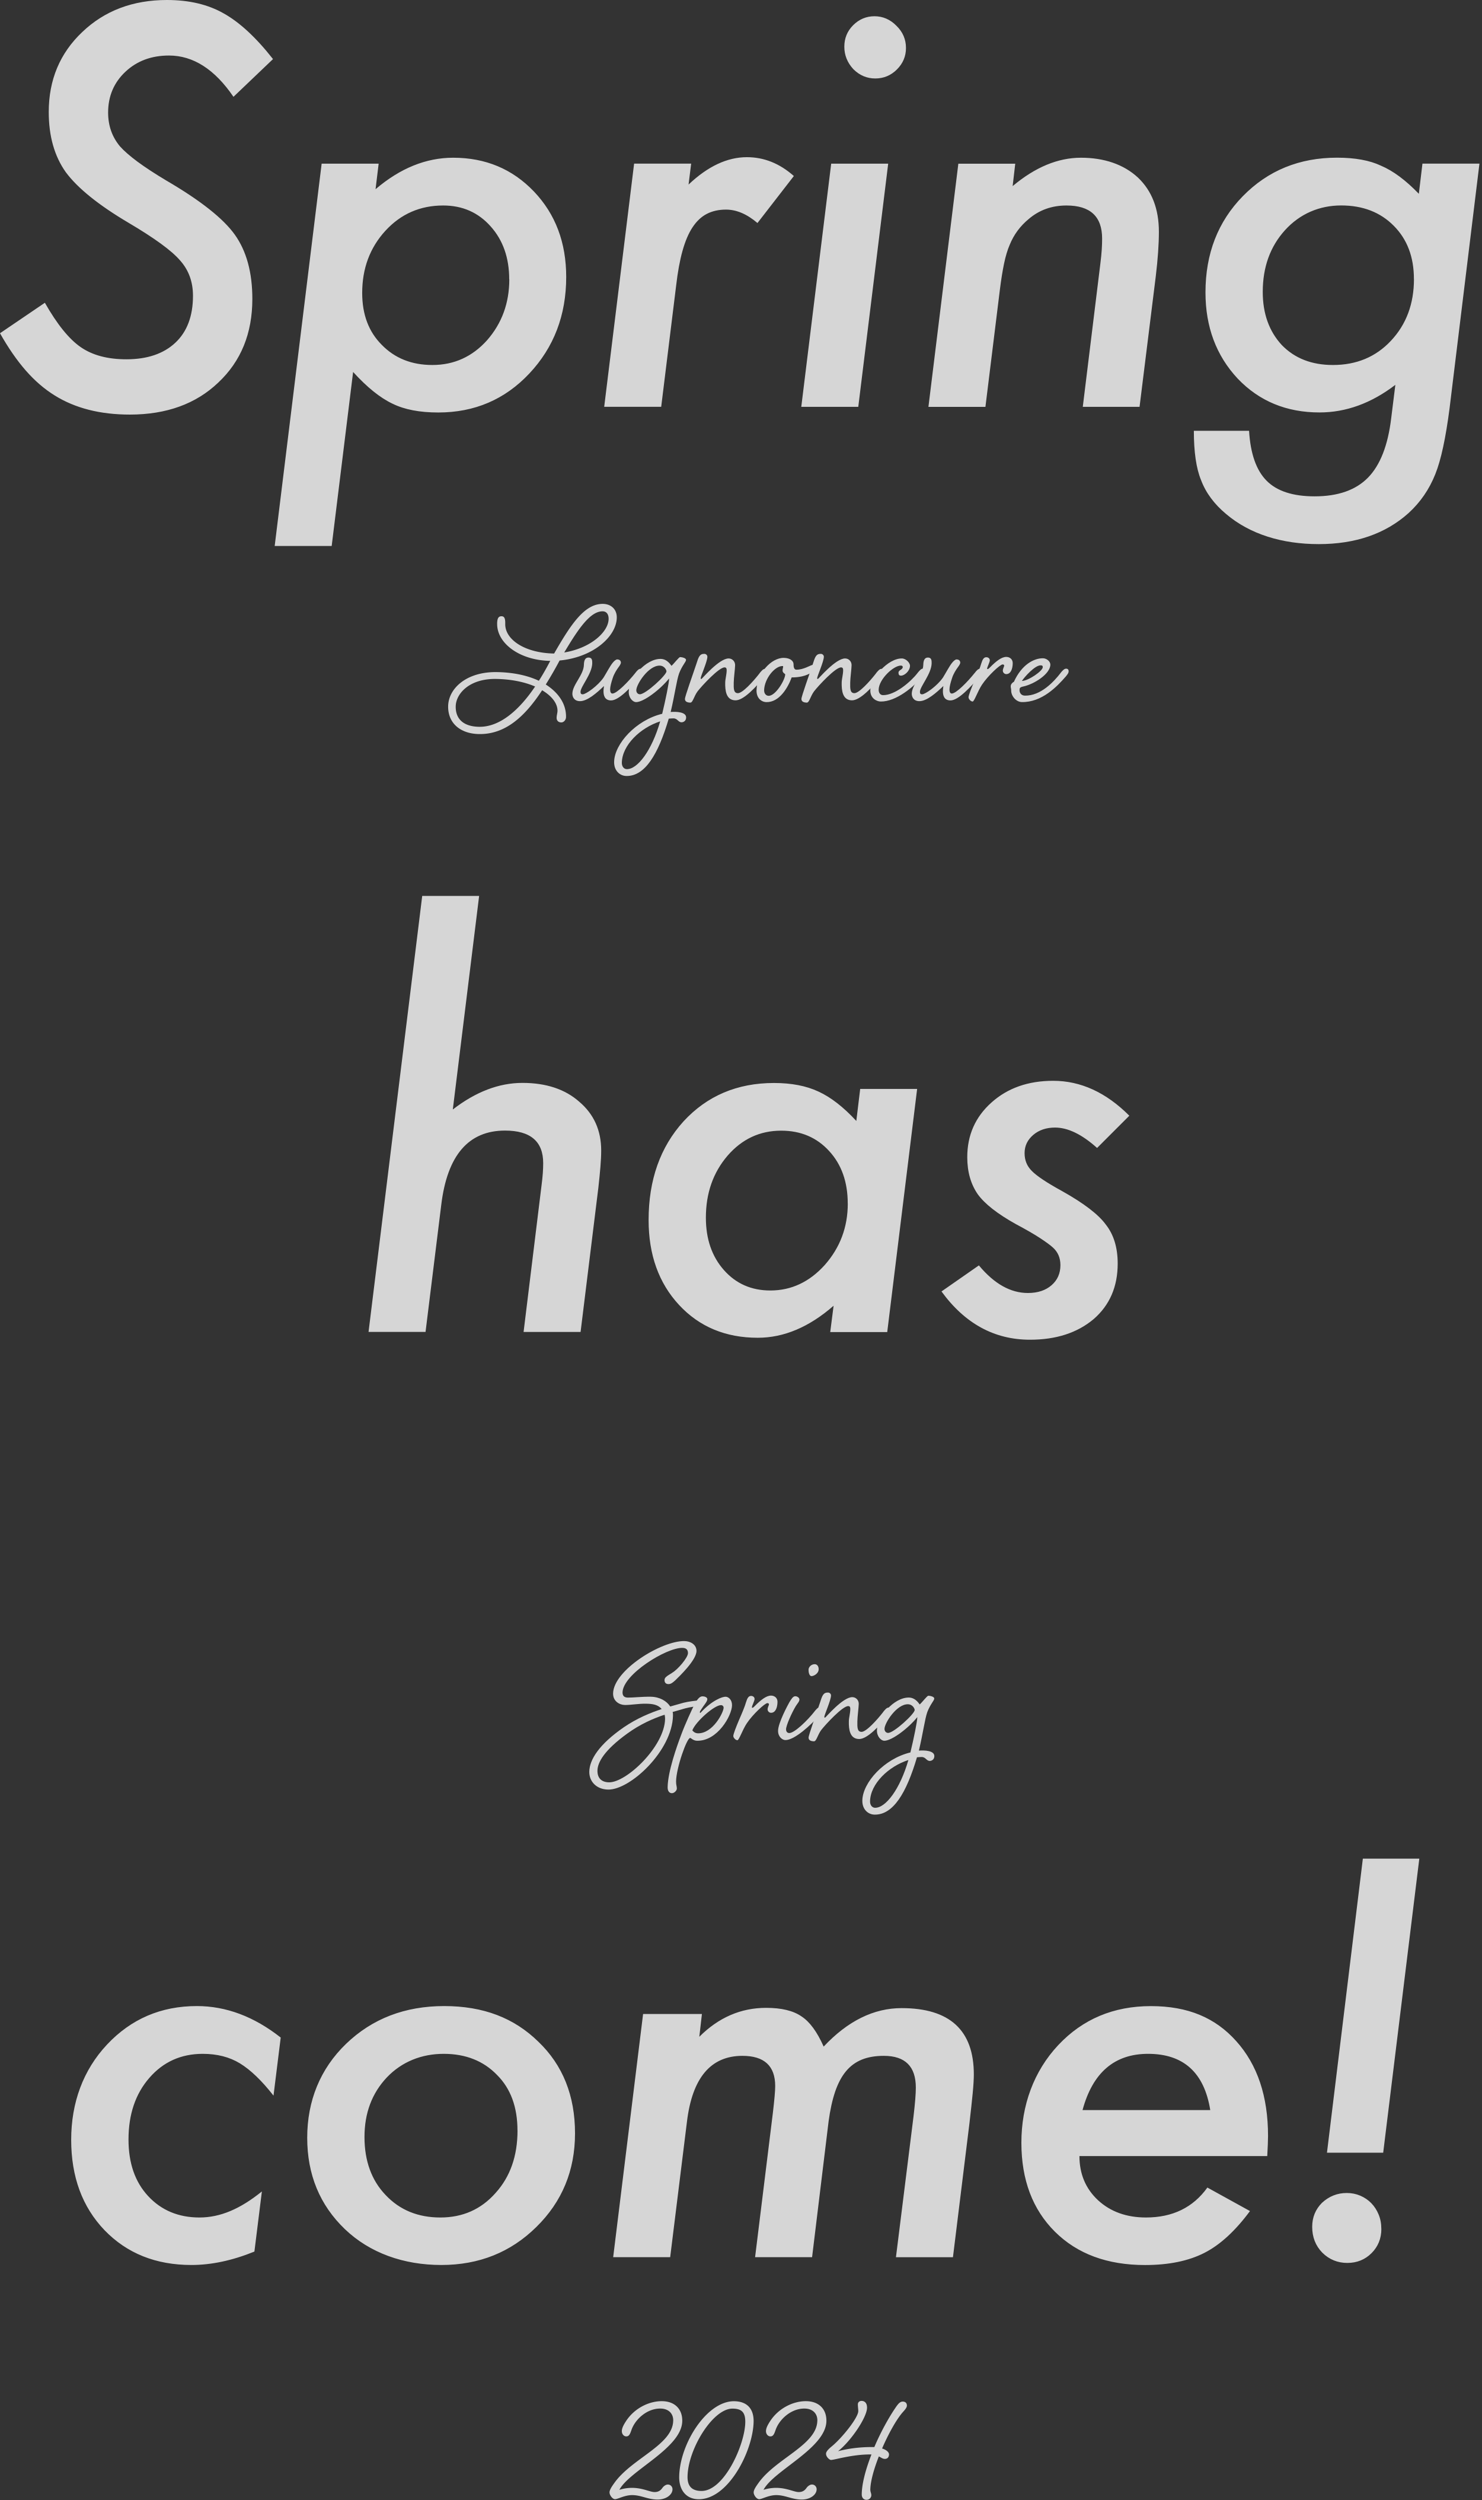 <svg width="325" height="548" fill="none" xmlns="http://www.w3.org/2000/svg"><rect width="100%" height="100%" fill="#333333" stroke="none"/><path d="m59.86 12.96-8.66 8.26c-4.11-6.03-8.83-9.05-14.14-9.05-3.85 0-7.04 1.19-9.56 3.56-2.53 2.38-3.79 5.36-3.79 8.94 0 2.87.87 5.34 2.6 7.41.87.98 2.14 2.09 3.82 3.34 1.68 1.24 3.78 2.62 6.31 4.13 7.51 4.38 12.52 8.34 15.05 11.88 2.56 3.58 3.85 8.28 3.85 14.09 0 7.54-2.49 13.66-7.47 18.33-4.9 4.68-11.37 7.02-19.41 7.02-6.49 0-11.98-1.4-16.46-4.19-2.26-1.4-4.38-3.22-6.34-5.46C3.7 78.98 1.81 76.25 0 73.04l9.84-6.68c2.68 4.72 5.3 7.96 7.87 9.73 2.56 1.77 5.9 2.66 10.01 2.66 4.56 0 8.14-1.21 10.72-3.62s3.88-5.85 3.88-10.3c0-3.06-.94-5.64-2.83-7.75-.94-1.09-2.35-2.32-4.22-3.68-1.87-1.36-4.23-2.89-7.1-4.58-6.56-3.88-11.15-7.58-13.75-11.09-2.49-3.51-3.73-7.9-3.73-13.18 0-7.05 2.45-12.9 7.36-17.54C22.95 2.34 29.14 0 36.61 0c4.87 0 9.01.98 12.45 2.94 3.51 1.96 7.11 5.3 10.81 10.01l-.01.01Zm23.178 22.91-.68 5.6c5.39-4.6 11.07-6.9 17.03-6.9 7.09 0 12.99 2.47 17.71 7.41 4.71 4.94 7.07 11.18 7.07 18.73 0 8.37-2.7 15.43-8.09 21.16-5.36 5.7-12.01 8.54-19.97 8.54-4.07 0-7.41-.64-10.01-1.92-2.72-1.28-5.6-3.6-8.66-6.96l-4.7 38.14h-12.5l10.3-83.8h12.5Zm28.63 25.35c0-4.71-1.36-8.58-4.07-11.6-2.72-3.06-6.19-4.58-10.41-4.58-5.05 0-9.28 1.85-12.67 5.54-3.39 3.7-5.09 8.24-5.09 13.64 0 4.72 1.43 8.51 4.3 11.37 2.87 2.94 6.56 4.41 11.09 4.41 4.75 0 8.75-1.81 12-5.43 3.24-3.7 4.87-8.15 4.87-13.35h-.02Zm39.902-25.35-.57 4.58c4.22-4 8.49-6 12.79-6 3.77 0 7.2 1.38 10.3 4.13l-7.98 10.3c-2.3-1.96-4.6-2.94-6.9-2.94-1.58 0-2.98.31-4.19.93-1.21.62-2.25 1.6-3.14 2.94-.89 1.34-1.62 3.07-2.21 5.18-.59 2.11-1.05 4.64-1.39 7.58L145 89.16h-12.5l6.56-53.3h12.5l.01.01Zm43.209 0-6.56 53.3h-12.5l6.56-53.3h12.5Zm3.9-25.35c0 1.81-.66 3.38-1.98 4.7-1.32 1.32-2.91 1.98-4.75 1.98-1.84 0-3.45-.68-4.81-2.04-1.32-1.43-1.98-3.07-1.98-4.92s.64-3.41 1.92-4.7c1.32-1.32 2.89-1.98 4.7-1.98s3.45.7 4.81 2.09c1.4 1.36 2.09 2.98 2.09 4.87Zm23.963 25.35-.57 4.92c4.94-4.15 9.94-6.22 14.99-6.22 5.05 0 9.37 1.45 12.5 4.36 3.06 2.91 4.58 6.87 4.58 11.88 0 2.72-.23 5.96-.68 9.73l-3.56 28.63h-12.45l3.85-31.35c.15-1.17.25-2.21.31-3.11.06-.9.08-1.72.08-2.43 0-4.83-2.6-7.24-7.81-7.24-3.21 0-5.96.98-8.26 2.94-1.89 1.55-3.28 3.43-4.19 5.66-.49 1.13-.91 2.52-1.25 4.16-.34 1.64-.64 3.54-.91 5.69l-3.17 25.69h-12.5l6.56-53.3h12.45l.03-.01Zm101.797 0-6.56 53.69c-.42 3.21-.88 6-1.39 8.37-.51 2.38-1.08 4.38-1.73 6-1.32 3.32-3.28 6.17-5.88 8.54-5.06 4.53-11.62 6.79-19.69 6.79-8.07 0-15.09-2.19-20.26-6.56-2.64-2.19-4.49-4.68-5.54-7.47-1.06-2.57-1.58-6.17-1.58-10.81h12.11c.3 5.02 1.58 8.67 3.85 10.95 2.26 2.28 5.77 3.42 10.52 3.42 5.13 0 9.03-1.37 11.71-4.1 2.68-2.74 4.38-7.08 5.09-13.04l.91-7.3c-5.28 4.04-10.83 6.05-16.63 6.05-7.24 0-13.22-2.47-17.94-7.41-4.72-5.05-7.07-11.35-7.07-18.9 0-8.49 2.73-15.52 8.2-21.1 5.51-5.62 12.39-8.43 20.65-8.43 3.96 0 7.17.59 9.62 1.75 2.68 1.13 5.45 3.19 8.32 6.17l.79-6.62h12.5v.01Zm-14.37 25.29c0-4.83-1.47-8.71-4.41-11.66-2.94-2.98-6.79-4.47-11.54-4.47-4.75 0-9.05 1.81-12.33 5.43-3.24 3.58-4.87 8.09-4.87 13.52 0 4.75 1.39 8.64 4.19 11.66 2.83 2.91 6.56 4.36 11.2 4.36 5.17 0 9.41-1.77 12.73-5.32 3.36-3.58 5.04-8.09 5.04-13.52h-.01ZM105.07 196.39l-5.77 46.79c5.02-3.88 10.11-5.83 15.28-5.83s9.35 1.38 12.45 4.13c3.21 2.72 4.81 6.28 4.81 10.69 0 1.06-.06 2.25-.17 3.59-.11 1.34-.26 2.86-.45 4.55l-3.9 31.63h-12.5l3.96-32.31c.23-1.73.34-3.3.34-4.7 0-4.75-2.79-7.13-8.37-7.13-8 0-12.66 5.41-13.98 16.24l-3.45 27.89h-12.5l11.77-95.56h12.5l-.02.02Zm96.058 42.27-6.56 53.3h-12.5l.74-5.77c-5.36 4.68-10.9 7.02-16.63 7.02-7.05 0-12.81-2.4-17.26-7.19-4.45-4.79-6.68-11-6.68-18.61 0-8.79 2.55-15.99 7.64-21.61 5.17-5.62 11.79-8.43 19.86-8.43 3.81 0 7.05.62 9.73 1.87 2.72 1.24 5.49 3.39 8.32 6.45l.85-7.02h12.5l-.01-.01Zm-15.22 25.12c0-4.71-1.36-8.54-4.07-11.49-2.72-2.98-6.22-4.47-10.52-4.47-4.68 0-8.6 1.83-11.77 5.49-3.17 3.7-4.75 8.22-4.75 13.58 0 4.68 1.32 8.51 3.96 11.49 2.64 2.98 6.03 4.47 10.18 4.47 4.6 0 8.58-1.87 11.94-5.6 3.36-3.81 5.04-8.3 5.04-13.47h-.01Zm61.751-19.24-7.07 7.07c-3.32-2.98-6.39-4.47-9.22-4.47-1.92 0-3.52.54-4.78 1.61-1.26 1.08-1.9 2.4-1.9 3.99 0 1.59.53 2.85 1.58 3.9 1.06 1.09 3.26 2.57 6.62 4.41 4.79 2.68 8 5.13 9.62 7.36 1.73 2.19 2.6 5.04 2.6 8.54 0 5.06-1.75 9.11-5.26 12.16-3.58 3.02-8.24 4.53-13.97 4.53-7.81 0-14.28-3.53-19.41-10.58l8.2-5.71c3.36 4.04 6.94 6.05 10.75 6.05 2.15 0 3.88-.57 5.18-1.7 1.3-1.13 1.95-2.6 1.95-4.41 0-1.58-.55-2.87-1.64-3.85-.53-.49-1.45-1.17-2.77-2.04-1.32-.87-3.11-1.9-5.38-3.11-4-2.23-6.77-4.39-8.32-6.51-1.55-2.23-2.32-4.94-2.32-8.15 0-4.83 1.77-8.83 5.32-11.99 3.54-3.17 8.05-4.75 13.52-4.75 6.04 0 11.6 2.55 16.69 7.64l.01.01ZM61.56 446.59l-1.58 12.73c-2.57-3.28-5.02-5.64-7.36-7.07-2.3-1.4-5.02-2.09-8.15-2.09-4.75 0-8.66 1.75-11.71 5.26-3.06 3.51-4.58 8.02-4.58 13.52 0 5.17 1.43 9.3 4.3 12.39 2.9 3.13 6.66 4.7 11.26 4.7s8.98-1.9 13.69-5.71l-1.64 13.18c-4.83 1.96-9.43 2.94-13.81 2.94-7.81 0-14.16-2.55-19.07-7.64-4.87-5.09-7.3-11.69-7.3-19.8 0-8.11 2.62-15.3 7.87-20.88 5.28-5.62 11.84-8.43 19.69-8.43 6.41 0 12.54 2.3 18.39 6.9Zm64.541 20.99c0 8.15-2.83 14.99-8.49 20.54-5.62 5.54-12.56 8.32-20.82 8.32s-15.69-2.62-21.16-7.86c-5.51-5.28-8.26-11.96-8.26-20.03s2.85-15.13 8.54-20.6c5.73-5.51 12.9-8.26 21.5-8.26s15.33 2.6 20.65 7.81c5.36 5.13 8.04 11.83 8.04 20.09v-.01Zm-12.62-.62c0-5.13-1.49-9.18-4.47-12.16-2.98-3.09-6.88-4.64-11.71-4.64-4.83 0-9.17 1.72-12.45 5.15-3.28 3.47-4.92 7.83-4.92 13.07s1.55 9.52 4.64 12.73c3.09 3.28 7.09 4.92 12 4.92s8.94-1.79 12.11-5.38c3.21-3.55 4.81-8.11 4.81-13.69h-.01Zm40.448-25.52-.57 4.98c4.22-4.22 9.11-6.34 14.65-6.34 3.36 0 5.94.62 7.75 1.87 1.81 1.17 3.43 3.38 4.87 6.62 5.28-5.62 10.98-8.43 17.09-8.43 10.56 0 15.84 4.85 15.84 14.54 0 .98-.08 2.36-.25 4.13-.17 1.77-.41 3.96-.71 6.56l-3.62 29.37h-12.5l3.85-30.84c.34-2.87.51-4.98.51-6.34 0-4.64-2.34-6.96-7.02-6.96-1.85 0-3.45.27-4.81.82-1.36.55-2.52 1.4-3.48 2.55s-1.75 2.64-2.38 4.47c-.62 1.83-1.1 4.01-1.44 6.53l-3.62 29.76h-12.5l3.9-31.63c.34-2.87.51-4.83.51-5.88 0-4.41-2.4-6.62-7.19-6.62-6.94 0-11 4.81-12.16 14.43l-3.68 29.7h-12.5l6.56-53.3h12.9v.01Zm82.789 31.12c0 3.92 1.36 7.15 4.07 9.68 2.75 2.53 6.26 3.79 10.52 3.79 5.85 0 10.33-2.19 13.47-6.56l9.34 5.15c-3.24 4.38-6.58 7.43-10.01 9.17-3.47 1.77-7.81 2.66-13.01 2.66-8.26 0-14.84-2.43-19.75-7.3-4.9-4.87-7.36-11.37-7.36-19.52s2.7-15.65 8.09-21.39c5.36-5.7 12.13-8.54 20.31-8.54 8.18 0 14.16 2.57 18.73 7.69 4.64 5.17 6.96 12.09 6.96 20.77 0 .91-.06 2.38-.17 4.41h-41.19v-.01Zm28.69-10.07c-1.32-8.22-5.87-12.33-13.64-12.33-7.36 0-12.15 4.11-14.37 12.33h28.01Zm37.524 26.03c0 2.11-.72 3.89-2.15 5.32-1.43 1.43-3.21 2.15-5.32 2.15-2.11 0-3.98-.75-5.49-2.26-1.47-1.51-2.21-3.39-2.21-5.66 0-2.07.72-3.83 2.15-5.26 1.55-1.43 3.36-2.15 5.43-2.15 1.06 0 2.05.2 2.97.59.92.4 1.73.94 2.41 1.64.68.7 1.22 1.53 1.61 2.49.4.96.59 2.01.59 3.14h.01Zm8.32-81.14-7.92 64.45h-12.33l7.87-64.45h12.39-.01Z" opacity=".8" fill="#fff"/><g opacity=".8" fill="#fff"><path d="M147.381 366.65c1.24-.69 3.47-3.31 3.49-4.3 0-.59-.22-1.15-1.21-1.17-3.57-.06-13.07 5.84-13.14 9.77 0 .52.18 1.11 1.13 1.13 1.11.02 3.18-.22 5.04-.19 1.98.03 3.51.93 4.29 2.14l2.91-.82c.96-.26 2.94-.5 3.34-.5.4 0 .55.25.55.56 0 .2-.17.63-.65.66-.56.07-2.07.28-2.87.51-.8.22-1.71.49-2.75.79.08.28.07.56.07.79-.13 7.69-9.37 16.3-14.21 16.22-2.58-.04-4.17-1.78-4.14-3.92.04-2.62 2.13-5.99 7.59-9.75 2.89-1.97 5.77-3.15 8.28-3.98-.78-.97-2-1.15-3.39-1.17-1.75-.03-3.38.3-4.69.28-1.19-.02-2.6-.84-2.57-2.54.09-5.08 10.59-11.56 15.67-11.47 1.27.02 2.64.76 2.62 2.19-.04 2.02-3.79 5.57-4.63 6.39-.56.51-.97.86-1.52.85-.56 0-.87-.33-.86-.89.01-.56.45-.83 1.65-1.56v-.02Zm-1.63 9.18c-2.51.83-5.39 2.09-8.2 4.14-4.98 3.6-6.5 6.27-6.53 8.1-.03 1.63.87 2.55 2.53 2.58 3.81.07 12.2-7.88 12.3-13.91 0-.32-.03-.6-.1-.91Z"/><path d="M155.111 372.45c0 .52-.82 1.37-1.35 2.24-.16.27-.29.43-.29.59 0 .08.04.16.12.16 2.63-2.85 4.86-3.57 5.54-3.55.63.01 1.42.66 1.4 1.89-.04 2.22-3.15 7.84-7.67 7.76-.83-.01-1.34-.62-1.5-.62-.75-.01-3.05 6.57-3.1 9.51-.01.83.18 1.11.17 1.59 0 .44-.57 1.02-1.09 1.01-.48 0-.95-.37-.93-1.33.06-3.41 1.98-8.85 2.98-11.49.87-2.36 2.44-5.75 2.93-6.69.53-.94 1.06-1.73 1.74-1.72.4 0 1.07.18 1.06.65h-.01Zm-2.07 7.46c3.29.06 5.63-4.58 5.65-5.61 0-.28-.19-.56-.58-.57-1.43-.02-5.54 3.59-6.28 5.52 0 0 .39.64 1.22.66h-.01Zm12.441-7.569c0 .48-.579 1.5-.589 1.85 0 .08 0 .12.08.12.16 0 .279-.11.479-.31 1.49-1.52 2.661-2.37 3.651-2.36.75.01 1.42.5 1.4 1.41-.02 1.23-.44 2.37-1.43 2.36-.36 0-.75-.33-.74-.77 0-.4.29-.87.3-1.07 0-.16-.11-.28-.35-.28-.55 0-3.221 2.48-4.521 4.44-.94 1.41-1.689 3.7-2.049 3.69-.4 0-.901-.53-.901-.93 0-.44.671-2.13 1.291-3.59.66-1.5 1.279-2.99 1.489-3.78.29-.95.581-1.42 1.131-1.41.4 0 .75.29.74.61l.019.02Zm13.097 2.819c.49-.59.81-.98 1.25-.97.36 0 .55.25.55.56 0 .36-.17.59-.61 1.14-1.94 2.23-5.57 5.54-7.55 5.5-.67-.01-1.61-.74-1.59-2.05.03-1.74 2.12-5.6 2.45-6.19.45-.75.82-1.37 1.33-1.37.36 0 .91.29.9.73 0 .44-.41.83-.78 1.41-.9 1.49-2.14 4.25-2.15 5.12 0 .36.18.8.7.81 1.15.02 4.06-2.83 5.52-4.7l-.02.01Zm.95-9.27c-.02.95-1.1 1.49-1.57 1.48-.48 0-.66-.84-.65-1.4 0-.56.58-1.22 1.37-1.21.4 0 .87.33.85 1.13Z"/><path d="M193.67 375.23c.49-.59.81-.98 1.25-.97.36 0 .55.25.55.56 0 .36-.17.59-.65 1.14-1.9 2.23-4.61 5.24-6.44 5.2-2.06-.04-2.26-2.18-2.23-3.89.01-.79.31-1.74.32-2.69 0-.36-.07-.64-.46-.64-1.23-.02-4.95 4-5.92 5.25-.81 1.1-1.04 2.48-1.59 2.47-.59-.01-1.19-.18-1.18-.81.01-.59 1.72-5.29 2.47-7.57.54-1.7.75-2.33 1.83-2.31.2 0 .63.21.62.65-.02 1.07-1.46 4.22-1.47 4.7 0 .12.08.16.16.16.12 0 3.89-4.53 5.99-4.5.79.01 1.42.66 1.4 1.49-.01.79-.29 2.77-.3 3.8-.02 1.35-.04 2.3.91 2.32.99.02 3.3-2.48 4.76-4.36h-.02Z"/><path d="M203.58 371.67c.32 0 1.31.18 1.3.62 0 .44-.85 1.21-1.52 2.95-.54 1.5-.96 4.74-1.85 8.46 1.23-.1 3.41-.02 3.39 1.21-.01.83-.69 1.06-1.01 1.05-.75-.01-.86-.85-1.77-.86-.28 0-.63.03-1.03.06-2.32 7.85-5.22 12.64-9.3 12.57-1.39-.02-2.72-1.12-2.68-3.1.07-3.93 4.8-9.16 10.54-10.53.73-3 1.51-6.8 1.52-7.75-1.91 2.39-5.6 5.22-7.27 5.19-.63-.01-1.61-.86-1.59-2.29.05-2.86 3.7-7.24 7.03-7.18 1.55.03 2.31 1.55 2.35 1.51.52-.43 1.62-1.92 1.9-1.91h-.01Zm-4.37 14.09c-4.35 1.39-8.34 5.21-8.41 9.06-.01.87.49 1.4 1.09 1.41 2.34.04 5.46-4.03 7.32-10.47Zm-.11-12.22c-2.46-.04-5.11 4.08-5.13 5.39 0 .52.34.88.78.89 1.27.02 5.82-4.18 5.84-5.02 0-.28-.42-1.24-1.49-1.26Z"/></g><path d="M147.638 530.579c.03-1.59-1.03-2.64-2.77-2.67-3.01-.05-5.6 2.4-6.39 4.69-.29.83-.5 1.42-1.14 1.41-.55 0-.98-.53-.97-1.17.01-.71.46-1.46.91-2.17 1.92-2.94 5.19-4.43 7.97-4.38 2.7.05 4.41 1.7 4.37 4.36-.1 5.95-11.57 10.83-13.79 15.07a9.26 9.26 0 0 1 2.9-.43c2.26.04 3.79.9 4.78.92 1.03.02 1.48-.53 1.76-.92s.77-.74 1.2-.73c.63.01 1.02.53 1.01 1.05-.02 1.23-1.47 2.28-3.37 2.24-2.1-.04-3.44-.93-5.38-.97-1.74-.03-3.23.9-3.86.89-.55 0-1.21-.89-1.2-1.49 0-.56.54-1.34.99-1.97 3.78-5.45 12.88-8.39 12.97-13.74l.01.01Zm17.629.191c-.11 6.35-5.53 17.12-12.12 17.01-2.82-.05-4.25-2.18-4.2-4.95.12-7.22 6.08-16.64 12.11-16.53 2.66.05 4.26 1.54 4.21 4.48v-.01Zm-14.49 12.01c-.04 2.02.82 3.15 3 3.19 5 .09 9.58-10.15 9.66-15.03.04-2.26-.82-2.99-2.76-3.02-4.32-.07-9.79 8.84-9.9 14.86Zm28.47-12.201c.03-1.59-1.03-2.64-2.77-2.67-3.01-.05-5.6 2.4-6.39 4.69-.29.83-.5 1.42-1.14 1.41-.55 0-.98-.53-.97-1.17.01-.71.46-1.46.91-2.17 1.92-2.94 5.19-4.43 7.97-4.38 2.7.05 4.41 1.7 4.37 4.36-.1 5.95-11.57 10.83-13.79 15.07a9.26 9.26 0 0 1 2.9-.43c2.26.04 3.79.9 4.78.92 1.03.02 1.48-.53 1.76-.92s.77-.74 1.2-.73c.63.01 1.02.53 1.01 1.05-.02 1.23-1.47 2.28-3.37 2.24-2.1-.04-3.44-.93-5.38-.97-1.74-.03-3.23.9-3.86.89-.55 0-1.21-.89-1.2-1.49 0-.56.54-1.34.99-1.97 3.78-5.45 12.88-8.39 12.97-13.74l.01.01Zm8.882-3.609c0-.48.41-.75.81-.74.71.01 1.22.5 1.2 1.53-.04 2.06-3.42 7.16-6.35 9.49 3.03-.78 5.81-.93 7.75-.9h.2c1.45-3.42 3.25-6.57 4.47-8.37.65-.98 1.1-1.61 1.77-1.6.52 0 .91.29.9.89 0 .48-.57 1.06-1.02 1.57-1.38 1.64-3.06 4.67-4.42 7.82.95.29 1.53.82 1.52 1.3-.01.63-.37.99-.93.98-.44 0-.79-.29-1.3-.54-1.08 2.76-1.84 5.44-1.87 7.27 0 .52.22.8.22 1.23 0 .48-.41 1.02-1.05 1.01-.48 0-1.07-.3-1.05-1.25.04-2.46.93-5.58 2.13-8.69-4.12-.07-8.11 1.21-8.87 1.2-.32 0-1.1-.65-1.09-1.37 0-.44.49-.98 1.3-1.64 2.33-1.94 5.74-6.25 5.77-7.68 0-.48-.1-1.03-.09-1.51Z" opacity=".8" fill="#fff"/><g opacity=".8" fill="#fff"><path d="M109.018 136.72c.02-1.23.31-1.66.98-1.65.67.01.82.61.8 1.68-.06 3.41 4.25 6.38 10.72 6.49 3.72-6.48 6.7-10.95 10.74-10.88 1.67.03 3.04 1.12 3 3.03-.07 4.08-5.11 8.68-12.54 9.38a83.94 83.94 0 0 1-3.03 5.26c2.86 1.83 4.49 4.32 4.44 7.14-.01.63-.5 1.18-1.05 1.17-.71-.01-1.02-.49-1.01-1.01 0-.52.18-1.07.19-1.5.03-1.59-1.17-3.23-3.37-4.54-3.87 5.92-8.18 9.7-13.85 9.6-4.08-.07-6.82-2.38-6.76-6.11.07-3.89 4.02-7.59 10.72-7.47 3.61.06 6.73.75 9.17 1.9.37-.55 1.43-2.28 2.5-4.36-6.82-.12-11.71-3.93-11.64-8.14l-.01.01Zm-9.08 18.09c-.05 2.78 1.71 4.43 5.12 4.49 4.64.08 8.91-3.81 12.29-8.83-2.21-.95-5.09-1.6-8.54-1.66-5.91-.1-8.82 3.26-8.87 6Zm32.25-20.82c-2.7-.05-5.3 3.72-8.45 9.02 5.85-.97 9.68-4.51 9.73-7.33.02-1.03-.45-1.67-1.28-1.69Z"/><path d="M139.28 147.55c.45-.59.81-.98 1.21-.97.4 0 .55.25.55.56 0 .36-.17.59-.62 1.14-1.94 2.23-4.69 5.27-6.44 5.24-1.39-.02-1.65-1.14-1.63-2.09 0-.44.09-.79.1-1.07-1.45 1.4-3.63 3.35-5.29 3.32-1.31-.02-1.65-1.02-1.64-1.65.03-1.98 2.49-4.08 2.53-6.34.02-.91.26-1.58 1.02-1.57.75.01.82.57.81 1.24-.04 2.34-2.55 5.11-2.57 6.26 0 .32.07.56.47.56.71.01 3.37-1.89 4.59-3.69.61-.98 1.39-2.47 1.96-3.18.37-.47.77-.78 1.01-.78.67.01.83.41.82.77 0 .12-.21.55-.49.9-.41.55-1.02 1.49-1.31 2.44-.33.99-.55 1.85-.56 2.45 0 .59.18.92.5.92.95.02 3.5-2.6 5-4.48l-.02.02Z"/><path d="M149.147 144.021c.32 0 1.31.18 1.3.62-.01.44-.85 1.21-1.52 2.95-.54 1.5-.96 4.74-1.85 8.46 1.23-.1 3.41-.02 3.39 1.21-.01.83-.69 1.06-1.01 1.05-.75-.01-.86-.85-1.77-.86-.28 0-.63.03-1.03.06-2.32 7.85-5.22 12.64-9.3 12.57-1.39-.02-2.72-1.12-2.68-3.1.07-3.93 4.8-9.16 10.54-10.53.73-3 1.51-6.8 1.52-7.75-1.91 2.39-5.6 5.22-7.27 5.19-.63-.01-1.61-.86-1.59-2.29.05-2.86 3.7-7.24 7.03-7.18 1.55.03 2.31 1.55 2.35 1.51.52-.43 1.62-1.92 1.9-1.91h-.01Zm-4.37 14.09c-4.35 1.39-8.34 5.21-8.41 9.06-.01.87.49 1.4 1.09 1.41 2.34.04 5.46-4.03 7.32-10.47Zm-.11-12.22c-2.46-.04-5.11 4.08-5.13 5.39 0 .52.34.88.78.89 1.27.02 5.82-4.18 5.84-5.02 0-.28-.42-1.24-1.49-1.26Z"/><path d="M166.557 147.57c.49-.59.81-.98 1.25-.97.36 0 .55.25.55.56 0 .36-.17.59-.65 1.14-1.9 2.23-4.61 5.24-6.44 5.2-2.06-.04-2.26-2.18-2.23-3.89.01-.79.31-1.74.32-2.69 0-.36-.07-.64-.46-.64-1.23-.02-4.95 4-5.92 5.25-.81 1.1-1.04 2.48-1.59 2.47-.59-.01-1.19-.18-1.18-.81.01-.59 1.72-5.29 2.47-7.57.54-1.7.75-2.33 1.83-2.31.2 0 .63.21.62.65-.02 1.07-1.46 4.22-1.47 4.7 0 .12.08.16.16.16.12 0 3.89-4.53 5.99-4.5.79.01 1.42.66 1.4 1.49-.01.79-.29 2.77-.3 3.8-.02 1.35-.04 2.3.91 2.32.99.02 3.3-2.48 4.76-4.36h-.02Z"/><path d="M174.027 145.54c0 .32-.02 1.23.61 1.24 1.63.03 3.19-1.06 3.59-1.05.4.01.71.29.7.69 0 .4-.53.86-1.85 1.44-1.48.65-3.3.62-3.46.61-.87 2.36-2.75 5.47-5.53 5.42-1.11-.02-2.21-.87-2.18-2.58.06-3.69 3.22-7.16 5.99-7.12 1.47.03 2.13.75 2.12 1.35h.01Zm-6.45 5.8c-.01.71.46 1.16.97 1.17 1.55.03 3.63-3.51 3.65-4.7 0-.12-.59-.33-.58-.84 0-.4.13-.71.13-.87 0-.08-.04-.12-.12-.12-1.71-.03-4.02 2.79-4.06 5.36h.01Z"/><path d="M192.1 147.57c.49-.59.81-.98 1.25-.97.36 0 .55.25.55.56 0 .36-.17.59-.65 1.14-1.9 2.23-4.61 5.24-6.44 5.2-2.06-.04-2.26-2.18-2.23-3.89.01-.79.31-1.74.32-2.69 0-.36-.07-.64-.46-.64-1.23-.02-4.95 4-5.92 5.25-.81 1.1-1.04 2.48-1.59 2.47-.59-.01-1.19-.18-1.18-.81.01-.59 1.72-5.29 2.47-7.57.54-1.7.75-2.33 1.83-2.31.2 0 .63.21.62.65-.02 1.07-1.46 4.22-1.47 4.7 0 .12.08.16.16.16.12 0 3.89-4.53 5.99-4.5.79.01 1.42.66 1.4 1.49-.01.79-.29 2.77-.3 3.8-.02 1.35-.04 2.3.91 2.32.99.02 3.3-2.48 4.76-4.36h-.02Z"/><path d="M201.2 147.52c.49-.59.81-.98 1.25-.97.36 0 .55.25.54.56 0 .36-.17.59-.65 1.14-1.9 2.23-5.81 5.57-9.22 5.51-.83-.01-2.29-.67-2.26-2.46.04-2.58 3.81-7.03 6.94-6.98.87.02 1.77.94 1.76 1.62-.02 1.15-1.23 2.16-1.98 2.15-.28 0-.55-.09-.54-.68 0-.56.92-.62.93-1.21 0-.16-.11-.32-.39-.32-1.63-.03-4.85 3.01-4.89 5.27-.01.59.26 1.19.93 1.21 2.66.05 6.12-2.95 7.58-4.83v-.01Z"/><path d="M213.709 147.55c.45-.59.81-.98 1.21-.97.4 0 .55.25.54.56 0 .36-.17.59-.61 1.14-1.94 2.23-4.69 5.27-6.44 5.24-1.39-.02-1.65-1.14-1.63-2.09 0-.44.09-.79.1-1.07-1.45 1.4-3.63 3.35-5.29 3.32-1.31-.02-1.65-1.02-1.64-1.65.03-1.98 2.49-4.08 2.53-6.34.02-.91.27-1.58 1.02-1.57.75.01.82.57.81 1.24-.04 2.34-2.55 5.11-2.57 6.26 0 .32.07.56.47.56.71.01 3.37-1.89 4.59-3.69.61-.98 1.39-2.47 1.96-3.18.37-.47.77-.78 1-.78.67.01.83.41.82.77 0 .12-.21.55-.49.9-.41.55-1.02 1.49-1.31 2.44-.33.99-.55 1.85-.56 2.45-.01.59.18.92.5.92.95.02 3.5-2.6 5-4.48l-.01.02Z"/><path d="M217.068 144.681c0 .48-.58 1.5-.59 1.85 0 .08 0 .12.08.12.16 0 .28-.11.48-.31 1.49-1.52 2.66-2.37 3.65-2.36.75.01 1.42.5 1.4 1.41-.02 1.23-.44 2.37-1.43 2.36-.36 0-.75-.33-.74-.77 0-.4.29-.87.3-1.07 0-.16-.11-.28-.35-.28-.55 0-3.22 2.48-4.52 4.44-.94 1.41-1.69 3.7-2.05 3.69-.4 0-.9-.53-.9-.93 0-.44.67-2.13 1.29-3.59.66-1.5 1.28-2.99 1.49-3.78.29-.95.58-1.42 1.13-1.41.4 0 .75.29.74.61l.02.02Zm15.481 2.849c.49-.59.85-.98 1.25-.97.4 0 .55.25.55.56 0 .36-.17.59-.61 1.14-1.94 2.23-5.26 5.7-9.66 5.62-1.23-.02-2.36-1.31-2.33-2.58 0-.4-.11-.52-.1-.91 0-.36.33-.79.69-.94 1.69-3.74 4.37-5.2 6.4-5.17.75.01 1.62.66 1.6 1.42-.04 2.02-3.53 4.26-5.99 4.78-.72.15-.76.38-.77.78-.01.4.22 1.19 1.17 1.21 3.49.06 6.36-3.06 7.82-4.94h-.02Zm-8.44 1.72c1.39-.02 4.56-2.18 4.57-3.02 0-.32-.15-.4-.47-.4-1.23-.02-3.49 2.48-4.11 3.42h.01Z"/></g></svg>